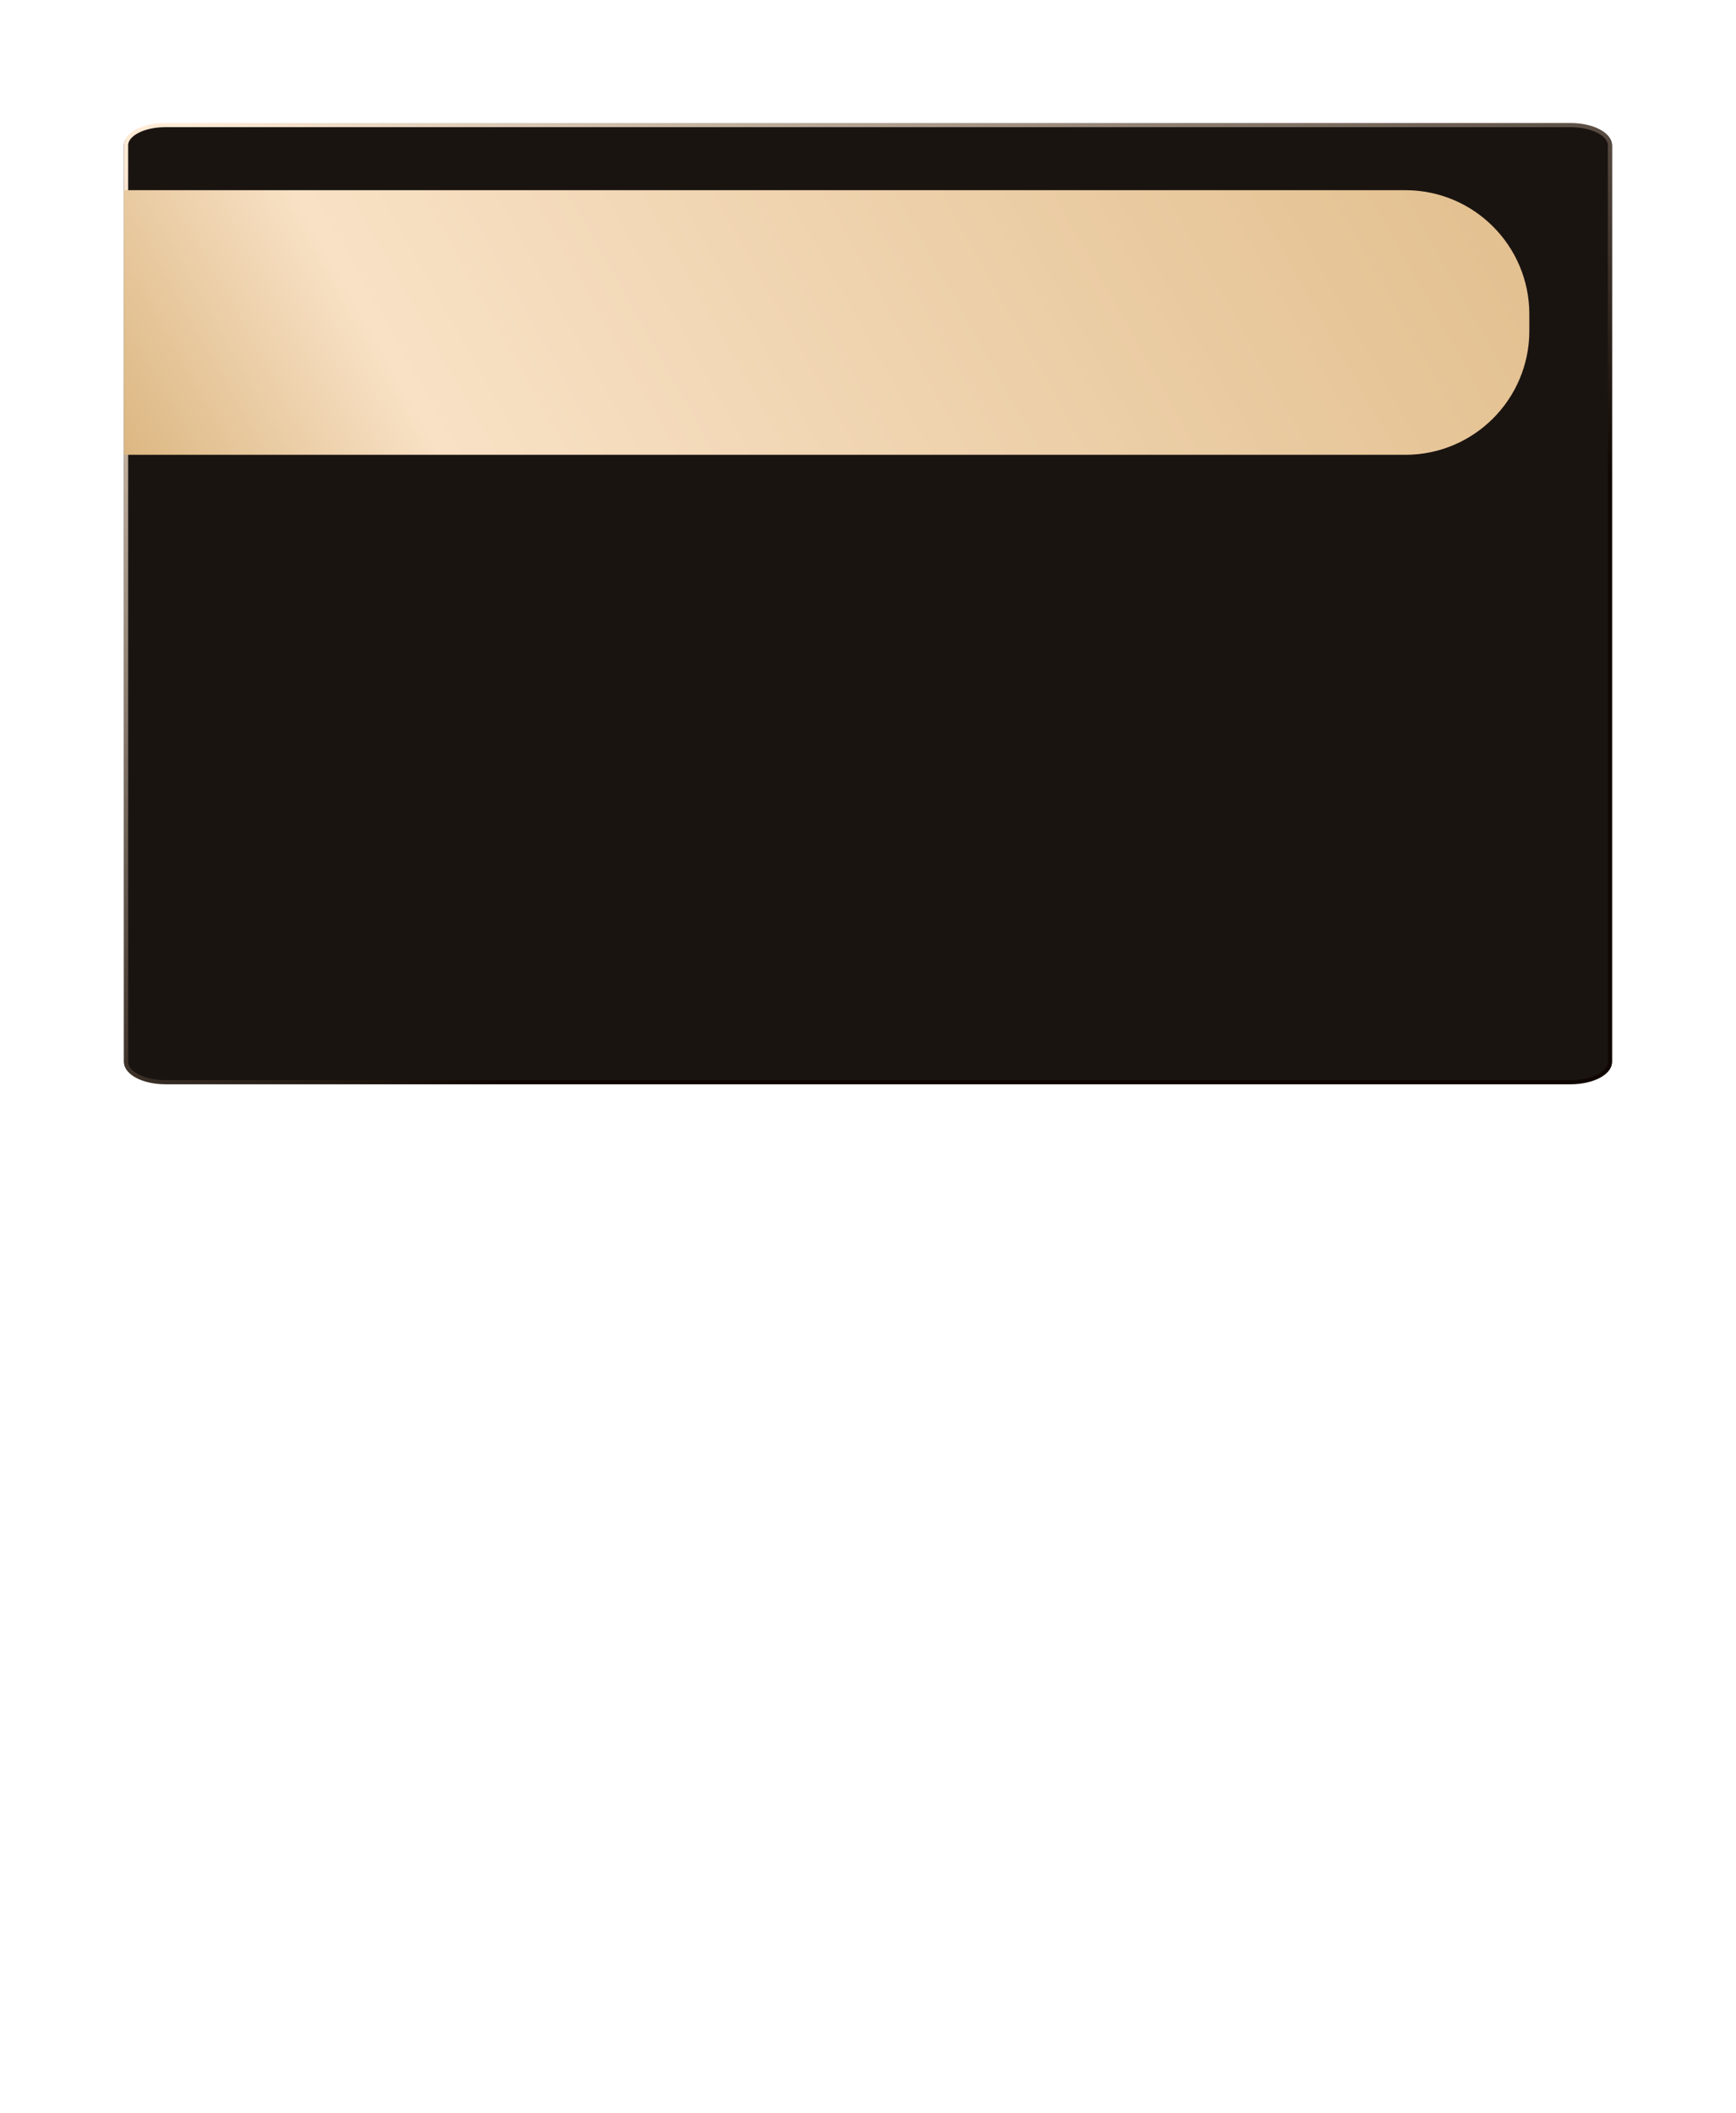 <?xml version="1.0" encoding="UTF-8"?> <svg xmlns="http://www.w3.org/2000/svg" width="420" height="511" viewBox="0 0 420 511" fill="none"><g clip-path="url(#clip0_1045_1345)"><g clip-path="url(#clip1_1045_1345)"><g clip-path="url(#clip2_1045_1345)"><g filter="url(#filter0_d_1045_1345)"><path d="M380 10H40C34.477 10 30 12.303 30 15.144V236.856C30 239.697 34.477 242 40 242H380C385.523 242 390 239.697 390 236.856V15.144C390 12.303 385.523 10 380 10Z" fill="#1A1411"></path><path d="M380 10.258H40C34.753 10.258 30.5 12.446 30.5 15.145V236.856C30.5 239.555 34.753 241.743 40 241.743H380C385.247 241.743 389.5 239.555 389.5 236.856V15.145C389.5 12.446 385.247 10.258 380 10.258Z" stroke="url(#paint0_linear_1045_1345)"></path></g><path d="M30 46H340C356.569 46 370 59.431 370 76V80C370 96.569 356.569 110 340 110H30V46Z" fill="url(#paint1_linear_1045_1345)"></path></g></g></g><defs><filter id="filter0_d_1045_1345" x="0" y="-0.242" width="420" height="292.484" filterUnits="userSpaceOnUse" color-interpolation-filters="sRGB"><feFlood flood-opacity="0" result="BackgroundImageFix"></feFlood><feColorMatrix in="SourceAlpha" type="matrix" values="0 0 0 0 0 0 0 0 0 0 0 0 0 0 0 0 0 0 127 0" result="hardAlpha"></feColorMatrix><feOffset dy="20"></feOffset><feGaussianBlur stdDeviation="15"></feGaussianBlur><feComposite in2="hardAlpha" operator="out"></feComposite><feColorMatrix type="matrix" values="0 0 0 0 0 0 0 0 0 0 0 0 0 0 0 0 0 0 0.8 0"></feColorMatrix><feBlend mode="normal" in2="BackgroundImageFix" result="effect1_dropShadow_1045_1345"></feBlend><feBlend mode="normal" in="SourceGraphic" in2="effect1_dropShadow_1045_1345" result="shape"></feBlend></filter><linearGradient id="paint0_linear_1045_1345" x1="30" y1="10.001" x2="211.282" y2="340.137" gradientUnits="userSpaceOnUse"><stop offset="0.019" stop-color="#FFEBD5"></stop><stop offset="0.655" stop-color="#100702"></stop></linearGradient><linearGradient id="paint1_linear_1045_1345" x1="370" y1="46" x2="84.317" y2="206.614" gradientUnits="userSpaceOnUse"><stop stop-color="#E2BF8E"></stop><stop offset="0.795" stop-color="#F8E1C5"></stop><stop offset="1" stop-color="#DCB782"></stop></linearGradient><clipPath id="clip0_1045_1345"><rect width="420" height="511" fill="white"></rect></clipPath><clipPath id="clip1_1045_1345"><rect width="420" height="511" fill="white"></rect></clipPath><clipPath id="clip2_1045_1345"><rect width="420" height="511" fill="white"></rect></clipPath></defs></svg> 
